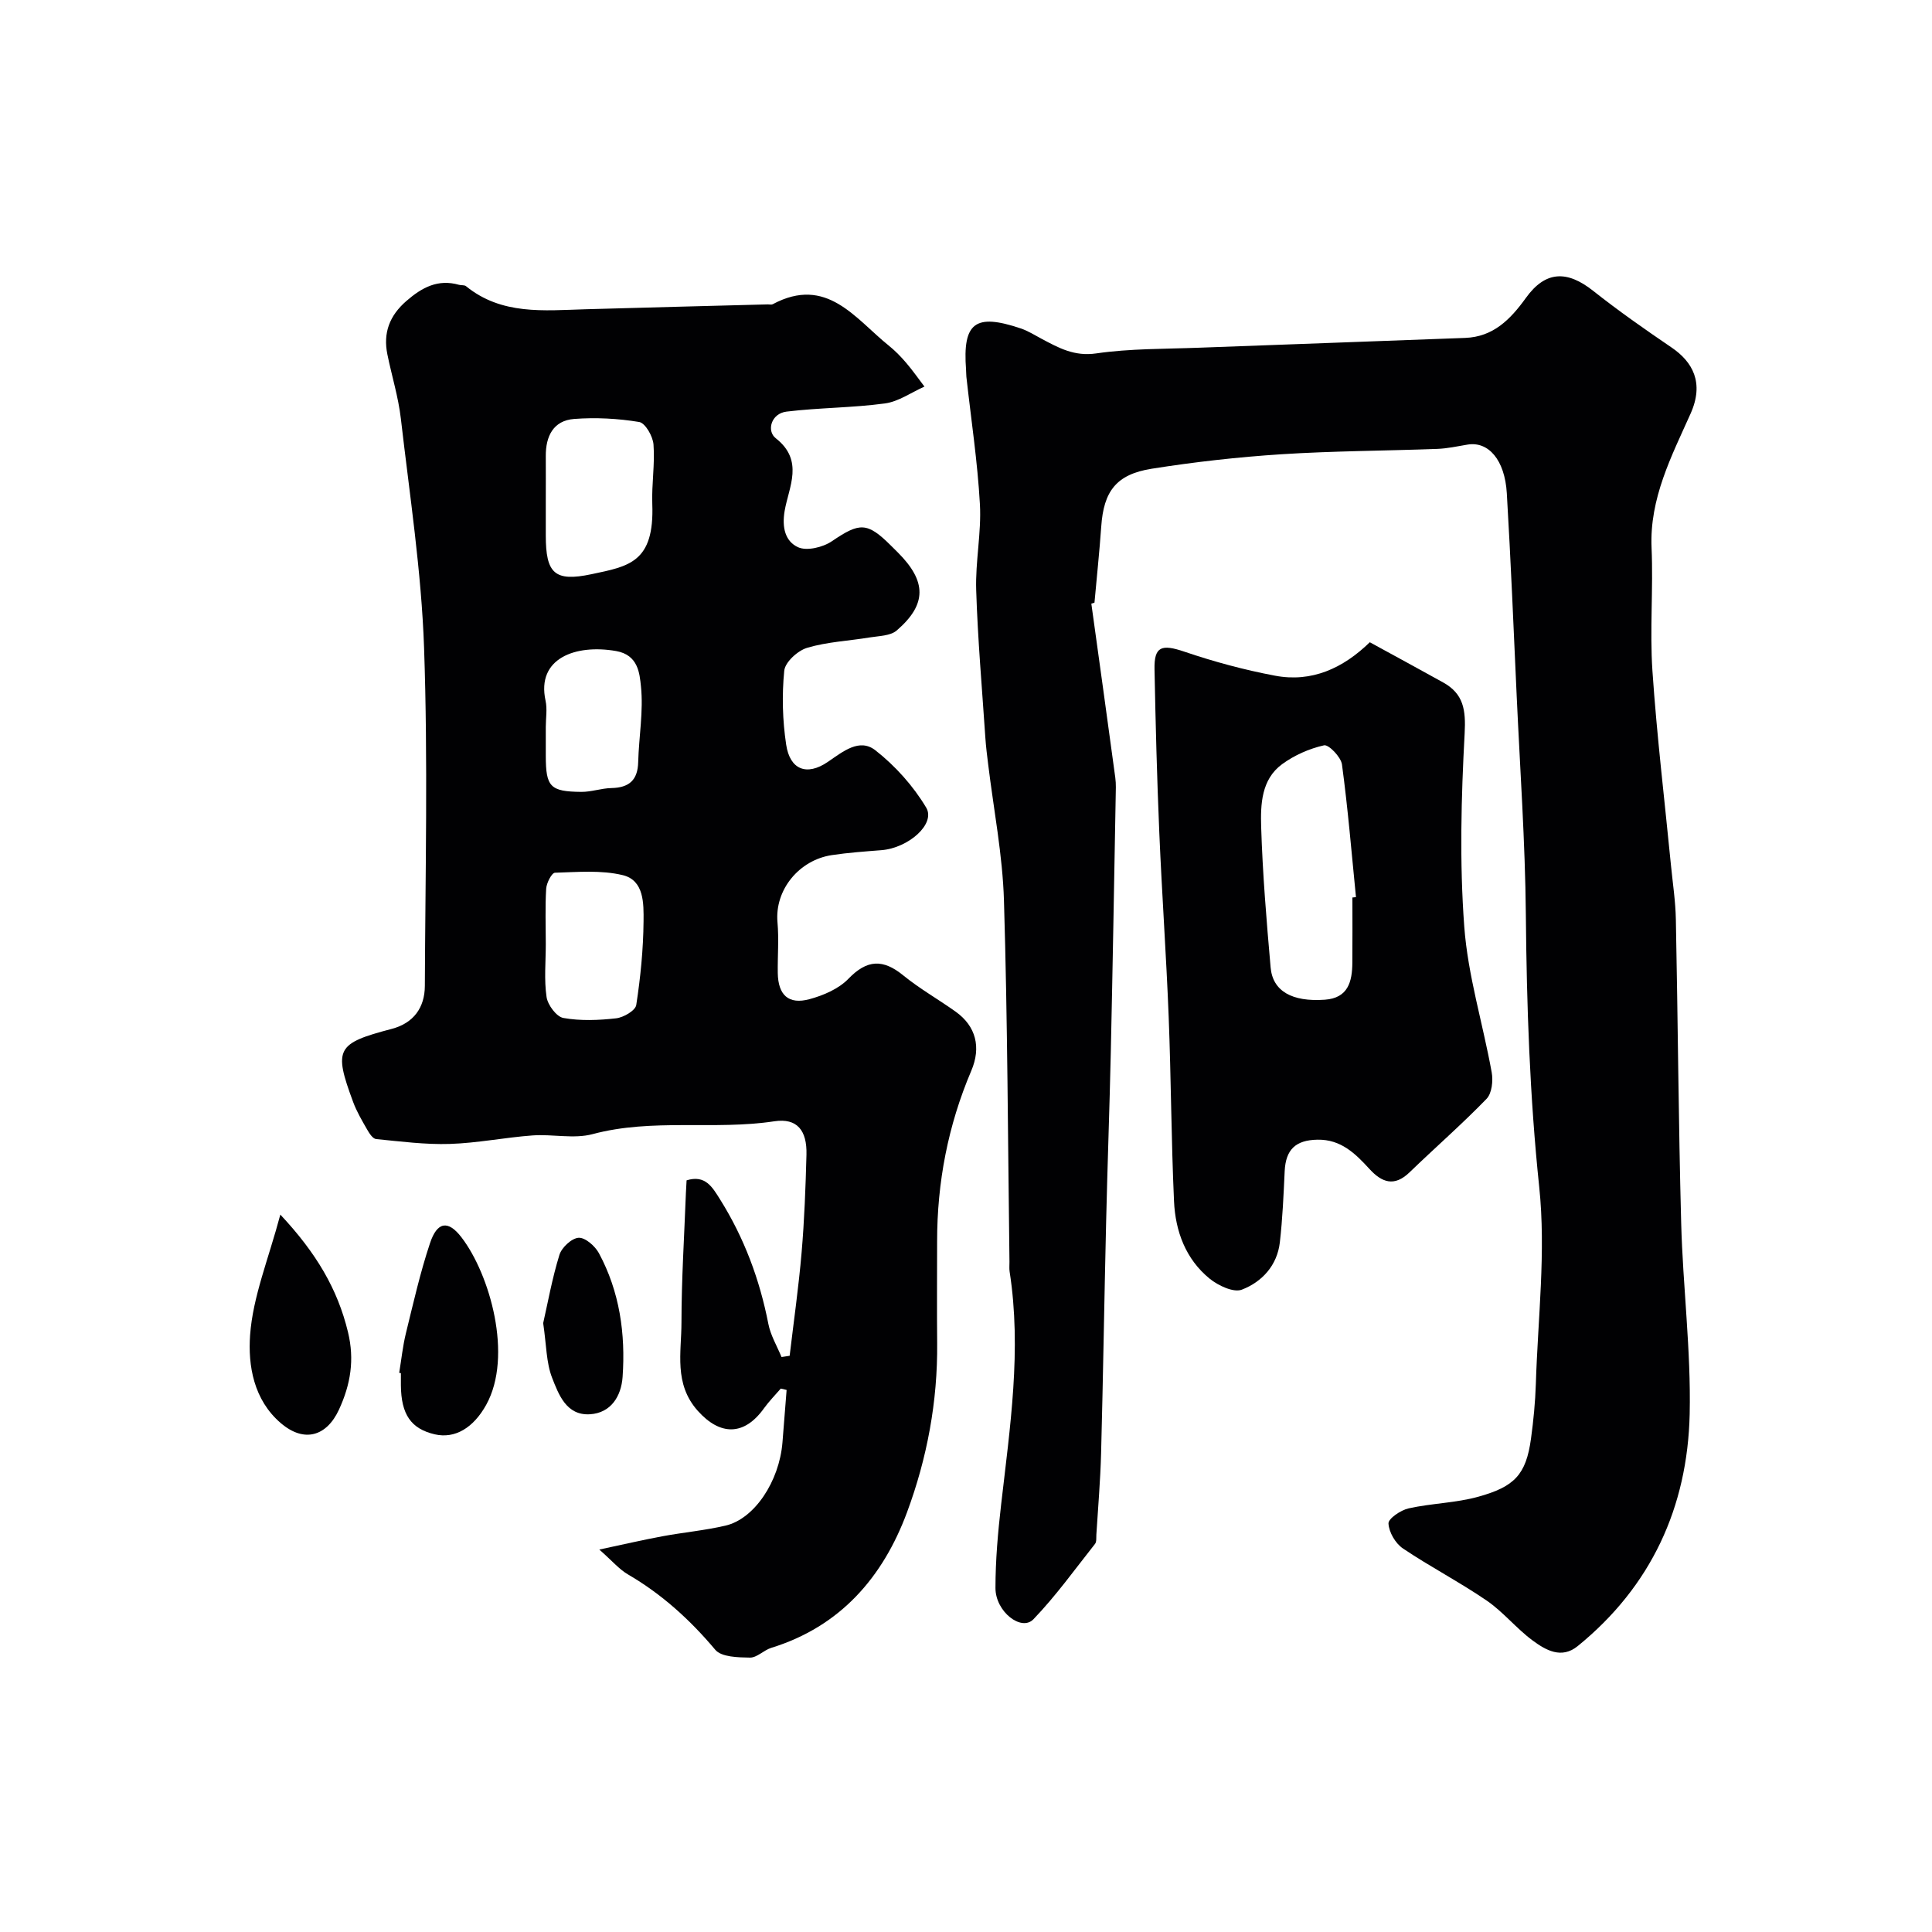 <svg enable-background="new 0 0 400 400" viewBox="0 0 400 400" xmlns="http://www.w3.org/2000/svg"><g fill="#010103"><path d="m161.65 287.49c-1.17 1.36-2.44 2.64-3.48 4.09-4.12 5.75-9.09 5.67-13.7.52-5-5.6-3.38-12.09-3.38-18.32.01-8.93.58-17.87.92-26.8.03-.82.09-1.64.14-2.6 3.88-1.21 5.34 1.41 6.93 3.94 4.99 7.96 8.2 16.57 10 25.78.46 2.37 1.79 4.58 2.73 6.86.56-.09 1.12-.18 1.68-.26.84-7.11 1.86-14.21 2.47-21.34.58-6.75.83-13.53 1.01-20.3.13-5.03-1.94-7.62-6.65-6.91-12.48 1.89-25.21-.67-37.63 2.66-3.89 1.04-8.3-.04-12.45.27-5.72.42-11.39 1.58-17.11 1.76-5.07.16-10.18-.51-15.26-1.01-.7-.07-1.43-1.21-1.88-2.01-1.06-1.85-2.16-3.71-2.89-5.7-4.07-10.98-3.43-12.1 8-15.1 4.54-1.19 6.84-4.42 6.86-8.9.1-23.33.65-46.68-.16-69.98-.55-15.87-2.99-31.68-4.81-47.49-.52-4.48-1.89-8.85-2.79-13.29s.44-8 3.92-11.03c3.23-2.81 6.54-4.61 10.92-3.36.47.13 1.11.01 1.44.28 7.39 6.01 16.11 5.03 24.7 4.78 12.6-.36 25.2-.68 37.8-1.01.33-.01.73.11.99-.03 11.22-6 17.09 3 24.13 8.64 1.29 1.04 2.46 2.26 3.54 3.52 1.33 1.56 2.52 3.26 3.76 4.89-2.73 1.21-5.36 3.11-8.2 3.49-6.74.91-13.6.87-20.36 1.69-3.2.39-4.16 4-2.23 5.51 5.91 4.63 2.7 10.09 1.85 15-.62 3.56.16 6.36 2.75 7.56 1.82.84 5.17.03 7.03-1.24 5.73-3.89 7.28-4.01 12.22.91.47.47.95.94 1.42 1.41 5.99 5.99 6.05 10.75-.22 16.16-1.31 1.13-3.66 1.13-5.57 1.44-4.33.72-8.81.91-12.97 2.15-1.96.58-4.58 2.97-4.75 4.75-.5 5.05-.36 10.28.4 15.31.78 5.18 4.25 6.54 8.61 3.57 3.16-2.15 6.55-5 9.87-2.4 4.11 3.22 7.84 7.38 10.51 11.86 2 3.37-3.67 8.37-9.28 8.81-3.42.27-6.86.51-10.25 1.02-6.77 1.01-11.86 7.18-11.26 13.91.31 3.47.01 6.99.06 10.49.07 4.57 2.22 6.6 6.56 5.43 2.88-.78 6.04-2.13 8.05-4.21 3.88-4.03 7.18-4.14 11.39-.7 3.4 2.77 7.27 4.95 10.85 7.51 4.18 3 5.29 7.36 3.21 12.23-4.81 11.3-7.08 23.1-7.07 35.35 0 7-.06 14 .01 21 .12 12.09-2.09 23.88-6.25 35.08-4.98 13.4-13.79 23.62-28.1 28.04-1.55.48-2.95 2.04-4.41 2.02-2.46-.04-5.9-.1-7.18-1.62-5.23-6.22-11.07-11.52-18.09-15.61-1.8-1.05-3.22-2.76-5.92-5.14 5.13-1.09 9.1-2.02 13.11-2.76 4.33-.8 8.75-1.2 13.03-2.2 5.98-1.39 11.12-9.15 11.78-17.21.3-3.62.58-7.25.86-10.87-.41-.12-.81-.21-1.21-.29zm-48.65-183.61v6.98c0 7.83 1.79 9.65 9.47 8.02 7.72-1.64 13.03-2.4 12.58-14.52-.15-4.11.56-8.26.25-12.34-.13-1.69-1.7-4.44-2.96-4.65-4.41-.73-9-.97-13.47-.63-4.31.33-5.9 3.58-5.87 7.68.02 3.15 0 6.3 0 9.46zm0 91.59c0 3.66-.37 7.37.16 10.95.24 1.65 2.06 4.09 3.48 4.34 3.55.63 7.31.48 10.92.07 1.54-.17 4-1.61 4.17-2.76.88-5.72 1.46-11.54 1.51-17.32.03-3.64.15-8.48-4.3-9.56-4.47-1.08-9.35-.64-14.04-.5-.67.02-1.75 2.12-1.82 3.31-.23 3.82-.08 7.65-.08 11.47zm0-44.95v5.98c.01 6.4.89 7.39 7.34 7.45 2.08.02 4.16-.75 6.25-.79 3.64-.08 5.45-1.62 5.54-5.38.14-5.24 1.11-10.54.57-15.69-.28-2.65-.55-6.5-5.15-7.3-8.35-1.46-16.52 1.47-14.6 10.27.38 1.73.05 3.63.05 5.46z"/><path d="m225.95 124.98c1.66 12.01 3.34 24.02 4.96 36.03.18 1.31.1 2.66.08 4-.32 17.6-.62 35.2-1.01 52.8-.26 11.77-.7 23.54-.97 35.3-.38 15.93-.62 31.87-1.04 47.8-.15 5.61-.63 11.2-.98 16.81-.04.66.07 1.49-.28 1.93-4.17 5.27-8.11 10.77-12.75 15.6-2.49 2.59-7.86-1.56-7.86-6.47 0-5.75.51-11.53 1.17-17.26 1.84-16.04 4.28-32.05 1.76-48.25-.1-.65-.02-1.33-.03-2-.33-24.93-.39-49.88-1.14-74.8-.28-9.46-2.14-18.87-3.28-28.3-.22-1.79-.45-3.59-.57-5.39-.68-10.2-1.58-20.39-1.9-30.6-.19-5.92 1.1-11.9.77-17.79-.49-8.81-1.83-17.58-2.8-26.37-.05-.5-.03-1-.07-1.5-.73-9.72 1.88-11.71 11.33-8.52 1.52.51 2.91 1.4 4.34 2.16 3.52 1.87 6.75 3.67 11.28 3.01 7-1.02 14.18-.91 21.28-1.18 18.37-.7 36.74-1.32 55.11-2.03 5.81-.22 9.35-3.81 12.57-8.28 4.05-5.64 8.53-5.74 13.92-1.47 5.24 4.15 10.73 7.99 16.26 11.75 4.33 2.95 6.78 7.27 3.92 13.67-3.93 8.79-8.53 17.55-8.08 27.8.37 8.48-.39 17.03.18 25.49.91 13.41 2.52 26.78 3.83 40.17.37 3.77.95 7.53 1.02 11.3.42 20.93.54 41.87 1.1 62.8.35 13.21 2.05 26.42 1.76 39.6-.44 19.25-7.97 35.66-23.19 48.02-3.37 2.74-6.64.82-9.36-1.19-3.36-2.49-6.05-5.89-9.48-8.24-5.61-3.84-11.7-6.99-17.34-10.79-1.55-1.04-2.9-3.37-2.99-5.17-.05-1.01 2.54-2.77 4.18-3.13 4.77-1.06 9.78-1.11 14.46-2.42 7.4-2.07 9.85-4.51 10.87-12.04.51-3.74.88-7.53 1-11.3.42-13.6 2.11-27.35.7-40.77-1.97-18.81-2.6-37.56-2.77-56.42-.14-15.04-1.2-30.08-1.89-45.11-.64-14.04-1.22-28.08-2.05-42.11-.41-6.91-3.81-10.79-8.13-10.07-2.08.35-4.17.81-6.27.89-10.76.4-21.55.42-32.29 1.11-8.98.58-17.97 1.59-26.86 3-7.34 1.17-9.92 4.69-10.42 11.96-.37 5.26-.93 10.5-1.4 15.76-.23.09-.44.15-.65.21z"/><path d="m283.6 132.97c5.24 2.87 10.24 5.57 15.2 8.33 4.23 2.35 4.7 5.7 4.44 10.54-.72 13.31-1.07 26.74-.08 40.01.75 10.14 3.86 20.09 5.68 30.17.32 1.75.04 4.35-1.07 5.49-5.11 5.27-10.66 10.11-15.95 15.22-3.15 3.04-5.73 2.1-8.3-.72-2.91-3.18-5.91-6.14-10.75-6.05-4.5.08-6.57 2.01-6.79 6.5-.23 4.92-.44 9.85-1 14.74-.55 4.8-3.69 8.2-7.87 9.81-1.72.66-4.9-.84-6.67-2.28-4.96-4.04-7.09-9.82-7.37-16.01-.58-12.75-.61-25.52-1.11-38.27-.5-12.7-1.4-25.38-1.94-38.08-.48-11.25-.77-22.52-.99-33.78-.1-4.79 1.47-5.27 6.21-3.66 6.1 2.07 12.39 3.77 18.72 4.96 7.61 1.45 14.11-1.53 19.64-6.92zm-3.6 52.85c.25-.03.49-.05.74-.08-.91-9.17-1.67-18.35-2.9-27.47-.21-1.54-2.76-4.17-3.71-3.96-3.05.68-6.15 2.05-8.69 3.91-4.31 3.16-4.47 8.34-4.33 13 .3 9.71 1.11 19.41 1.96 29.09.43 4.91 4.45 7.15 11.22 6.67 4.83-.34 5.67-3.75 5.7-7.67.04-4.49.01-8.99.01-13.49z"/><path d="m58.04 251.47c7.44 7.94 11.86 15.42 14.01 24.34 1.37 5.68.56 10.77-1.87 16.04-2.56 5.54-7.21 6.91-12.02 2.81-5.66-4.82-6.83-11.96-6.38-18.24.57-7.96 3.81-15.74 6.26-24.95z"/><path d="m82.65 284.23c.45-2.72.73-5.49 1.38-8.16 1.54-6.26 2.96-12.58 5-18.69 1.48-4.45 3.73-4.82 6.5-1.22 5.89 7.66 10.72 24.59 5.14 34.68-2.63 4.75-6.45 7.1-10.67 6.12-4.91-1.15-6.95-4.11-7-10.17-.01-.83 0-1.66 0-2.49-.12-.03-.23-.05-.35-.07z"/><path d="m112.46 273.94c.93-4.08 1.84-9.2 3.36-14.13.47-1.53 2.53-3.45 3.97-3.54 1.36-.09 3.4 1.7 4.2 3.17 4.31 7.99 5.54 16.73 4.91 25.66-.28 3.93-2.38 7.45-6.78 7.71-4.87.28-6.46-4.1-7.82-7.57-1.21-3.11-1.16-6.71-1.84-11.3z"/></g></svg>